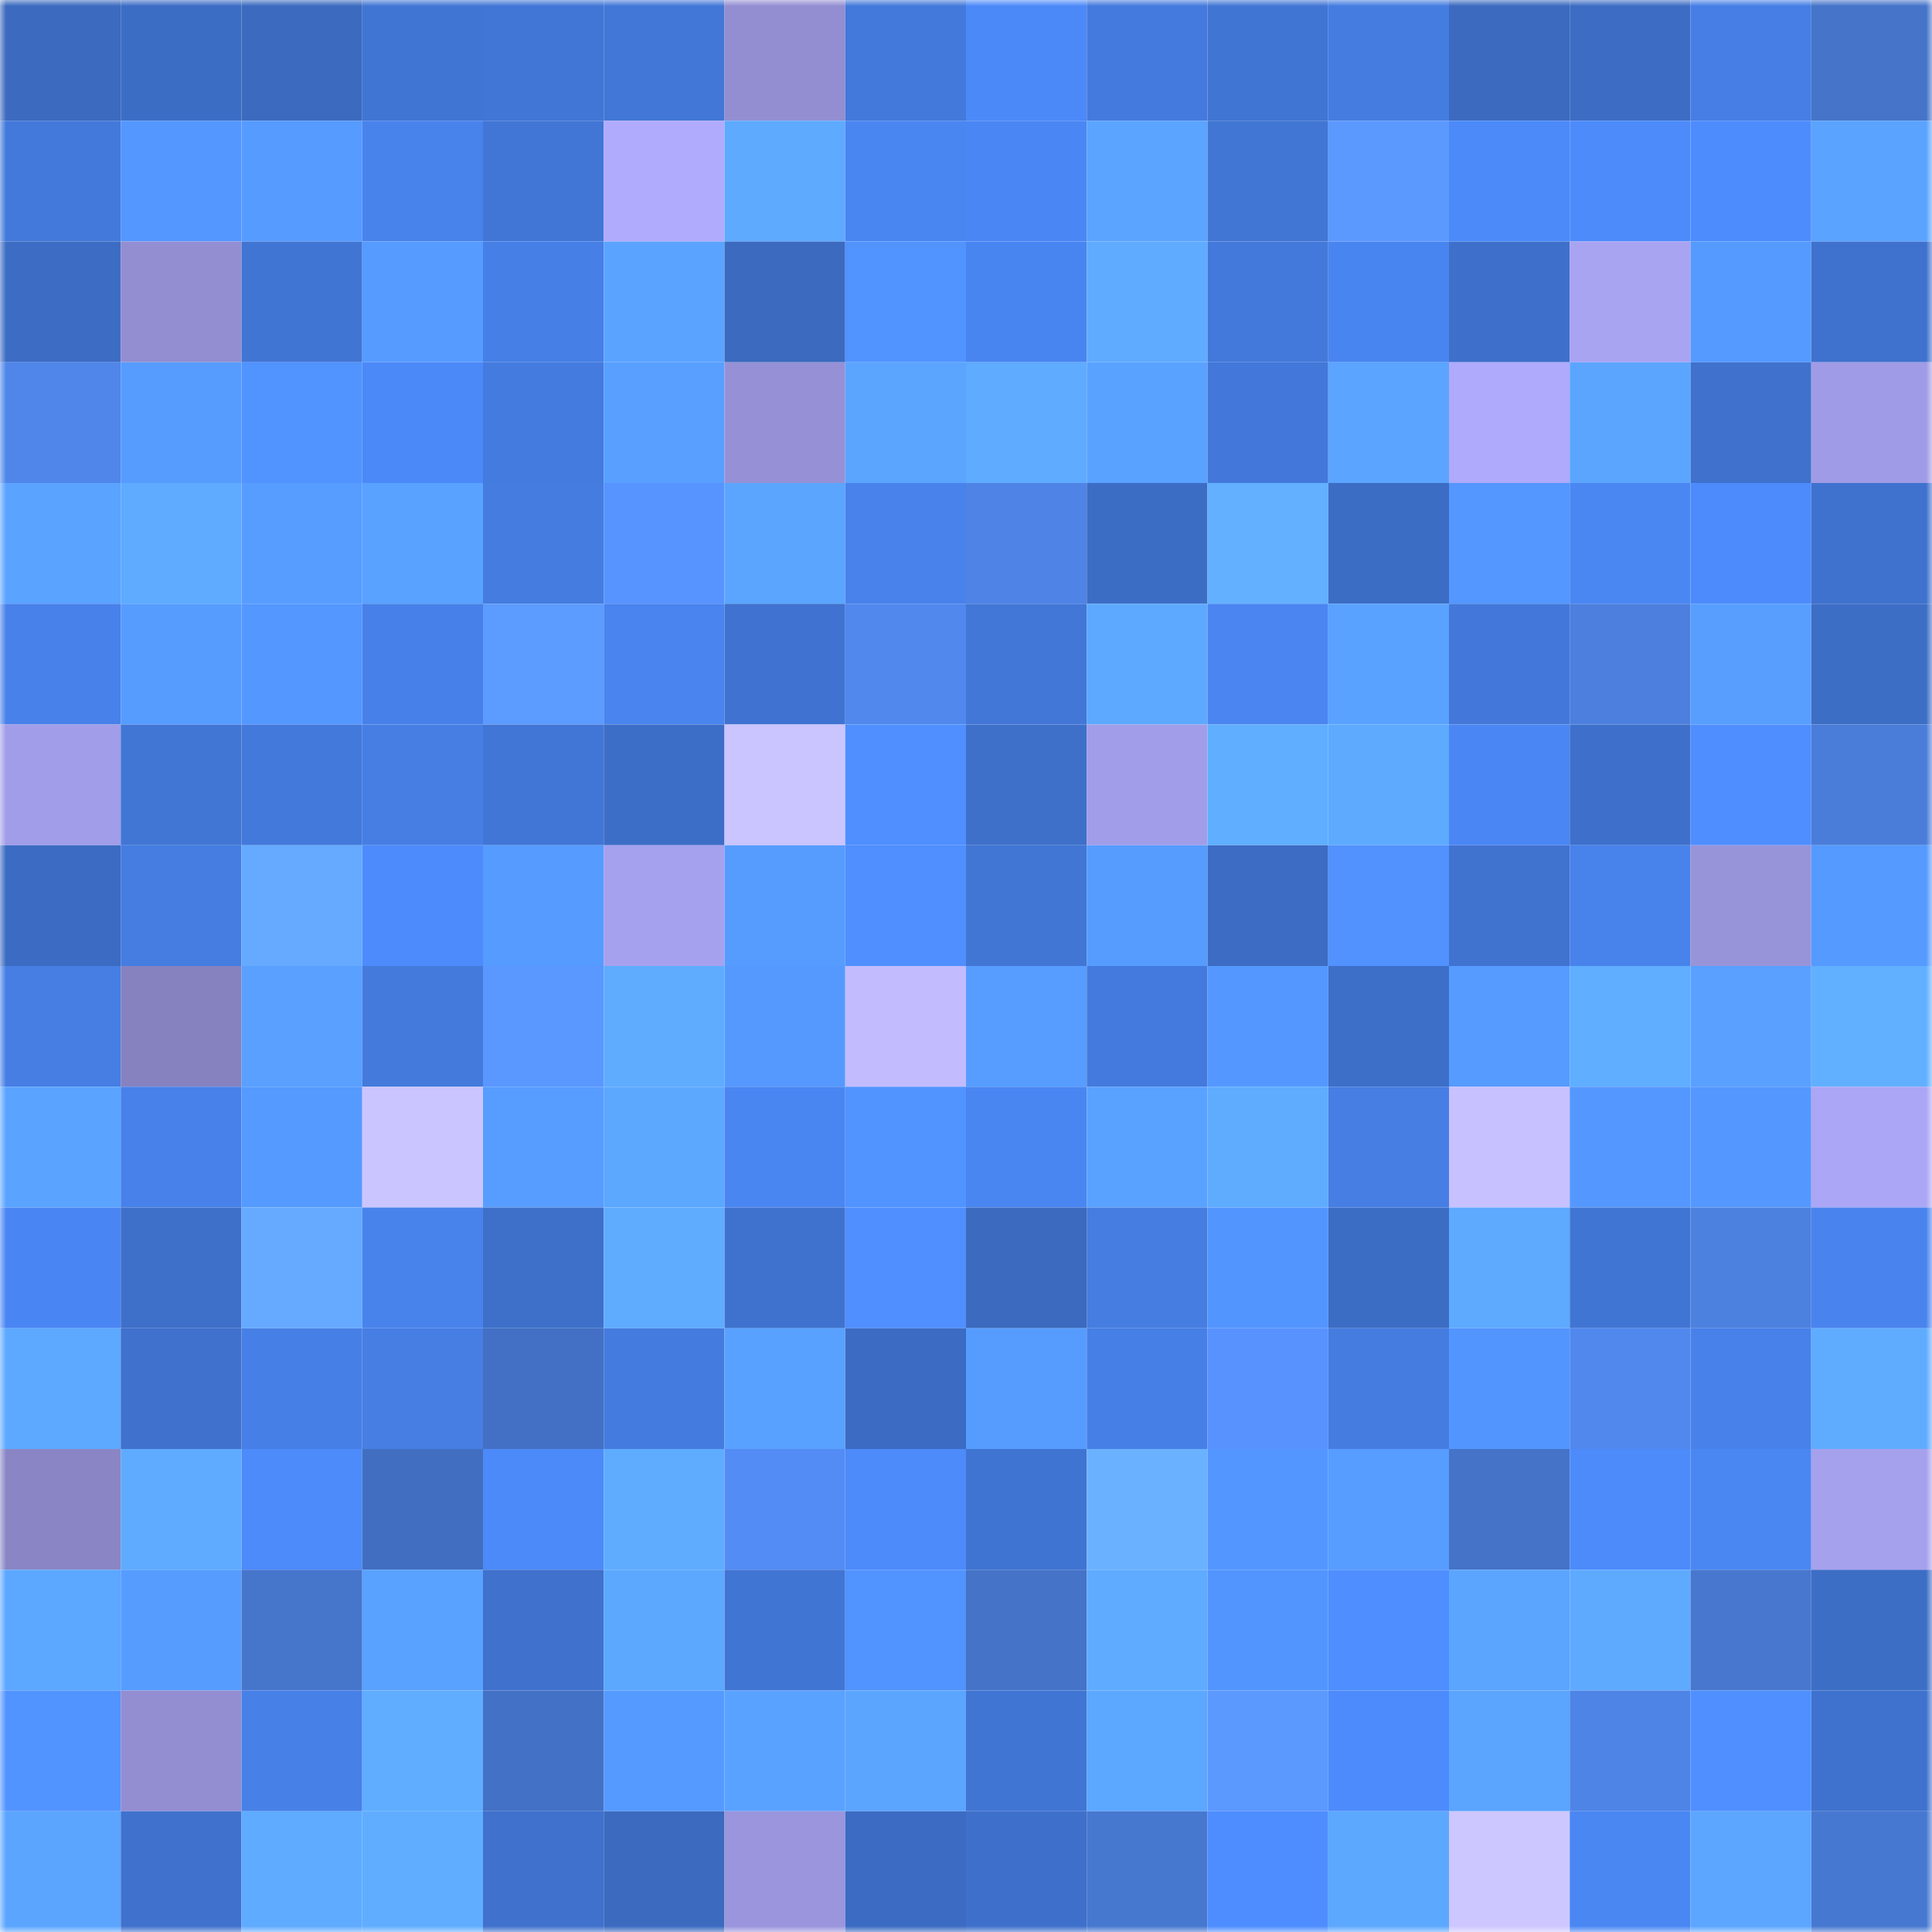 <svg viewBox="0 0 160 160" fill="none" role="img" xmlns="http://www.w3.org/2000/svg" width="240" height="240" name="basenames%2Ctoddo.base.eth"><mask id="1042660203" mask-type="alpha" maskUnits="userSpaceOnUse" x="0" y="0" width="160" height="160"><rect width="160" height="160" fill="#FFFFFF"></rect></mask><g mask="url(#1042660203)"><rect x="0" y="0" width="10" height="10" fill="#3b6abf"></rect><rect x="10" y="0" width="10" height="10" fill="#3c6dc5"></rect><rect x="20" y="0" width="10" height="10" fill="#3b6abf"></rect><rect x="30" y="0" width="10" height="10" fill="#4175d4"></rect><rect x="40" y="0" width="10" height="10" fill="#4176d6"></rect><rect x="50" y="0" width="10" height="10" fill="#4277d7"></rect><rect x="60" y="0" width="10" height="10" fill="#938ed2"></rect><rect x="70" y="0" width="10" height="10" fill="#4379da"></rect><rect x="80" y="0" width="10" height="10" fill="#4c89f8"></rect><rect x="90" y="0" width="10" height="10" fill="#447add"></rect><rect x="100" y="0" width="10" height="10" fill="#4175d4"></rect><rect x="110" y="0" width="10" height="10" fill="#457ce0"></rect><rect x="120" y="0" width="10" height="10" fill="#3b6abf"></rect><rect x="130" y="0" width="10" height="10" fill="#3c6cc3"></rect><rect x="140" y="0" width="10" height="10" fill="#467ee5"></rect><rect x="150" y="0" width="10" height="10" fill="#4574c9"></rect><rect x="0" y="10" width="10" height="10" fill="#4379da"></rect><rect x="10" y="10" width="10" height="10" fill="#5497ff"></rect><rect x="20" y="10" width="10" height="10" fill="#569bff"></rect><rect x="30" y="10" width="10" height="10" fill="#4883ec"></rect><rect x="40" y="10" width="10" height="10" fill="#4276d6"></rect><rect x="50" y="10" width="10" height="10" fill="#b1abfd"></rect><rect x="60" y="10" width="10" height="10" fill="#5eaaff"></rect><rect x="70" y="10" width="10" height="10" fill="#4a86f2"></rect><rect x="80" y="10" width="10" height="10" fill="#4b87f4"></rect><rect x="90" y="10" width="10" height="10" fill="#5ba4ff"></rect><rect x="100" y="10" width="10" height="10" fill="#4176d5"></rect><rect x="110" y="10" width="10" height="10" fill="#5b99ff"></rect><rect x="120" y="10" width="10" height="10" fill="#4c8afa"></rect><rect x="130" y="10" width="10" height="10" fill="#4d8bfb"></rect><rect x="140" y="10" width="10" height="10" fill="#4d8cfd"></rect><rect x="150" y="10" width="10" height="10" fill="#5aa3ff"></rect><rect x="0" y="20" width="10" height="10" fill="#3c6cc3"></rect><rect x="10" y="20" width="10" height="10" fill="#938ed2"></rect><rect x="20" y="20" width="10" height="10" fill="#4175d4"></rect><rect x="30" y="20" width="10" height="10" fill="#569bff"></rect><rect x="40" y="20" width="10" height="10" fill="#467fe6"></rect><rect x="50" y="20" width="10" height="10" fill="#5aa3ff"></rect><rect x="60" y="20" width="10" height="10" fill="#3b6abf"></rect><rect x="70" y="20" width="10" height="10" fill="#5193ff"></rect><rect x="80" y="20" width="10" height="10" fill="#4985f0"></rect><rect x="90" y="20" width="10" height="10" fill="#5fabff"></rect><rect x="100" y="20" width="10" height="10" fill="#4379da"></rect><rect x="110" y="20" width="10" height="10" fill="#4985f0"></rect><rect x="120" y="20" width="10" height="10" fill="#3e70cb"></rect><rect x="130" y="20" width="10" height="10" fill="#a9a4f2"></rect><rect x="140" y="20" width="10" height="10" fill="#559aff"></rect><rect x="150" y="20" width="10" height="10" fill="#3f72ce"></rect><rect x="0" y="30" width="10" height="10" fill="#5086ea"></rect><rect x="10" y="30" width="10" height="10" fill="#569cff"></rect><rect x="20" y="30" width="10" height="10" fill="#5193ff"></rect><rect x="30" y="30" width="10" height="10" fill="#4c89f8"></rect><rect x="40" y="30" width="10" height="10" fill="#447bdf"></rect><rect x="50" y="30" width="10" height="10" fill="#589fff"></rect><rect x="60" y="30" width="10" height="10" fill="#9691d6"></rect><rect x="70" y="30" width="10" height="10" fill="#5ba5ff"></rect><rect x="80" y="30" width="10" height="10" fill="#5fabff"></rect><rect x="90" y="30" width="10" height="10" fill="#5aa2ff"></rect><rect x="100" y="30" width="10" height="10" fill="#4378da"></rect><rect x="110" y="30" width="10" height="10" fill="#5ba4ff"></rect><rect x="120" y="30" width="10" height="10" fill="#afaafb"></rect><rect x="130" y="30" width="10" height="10" fill="#5ca5ff"></rect><rect x="140" y="30" width="10" height="10" fill="#3f71cd"></rect><rect x="150" y="30" width="10" height="10" fill="#a09be6"></rect><rect x="0" y="40" width="10" height="10" fill="#5aa3ff"></rect><rect x="10" y="40" width="10" height="10" fill="#5fabff"></rect><rect x="20" y="40" width="10" height="10" fill="#579dff"></rect><rect x="30" y="40" width="10" height="10" fill="#59a2ff"></rect><rect x="40" y="40" width="10" height="10" fill="#457ce0"></rect><rect x="50" y="40" width="10" height="10" fill="#5894ff"></rect><rect x="60" y="40" width="10" height="10" fill="#5ba5ff"></rect><rect x="70" y="40" width="10" height="10" fill="#4882ea"></rect><rect x="80" y="40" width="10" height="10" fill="#4f84e6"></rect><rect x="90" y="40" width="10" height="10" fill="#3c6dc5"></rect><rect x="100" y="40" width="10" height="10" fill="#62b0ff"></rect><rect x="110" y="40" width="10" height="10" fill="#3c6dc4"></rect><rect x="120" y="40" width="10" height="10" fill="#5397ff"></rect><rect x="130" y="40" width="10" height="10" fill="#4a87f3"></rect><rect x="140" y="40" width="10" height="10" fill="#4d8bfc"></rect><rect x="150" y="40" width="10" height="10" fill="#3f72ce"></rect><rect x="0" y="50" width="10" height="10" fill="#4881ea"></rect><rect x="10" y="50" width="10" height="10" fill="#569cff"></rect><rect x="20" y="50" width="10" height="10" fill="#5397ff"></rect><rect x="30" y="50" width="10" height="10" fill="#4780e8"></rect><rect x="40" y="50" width="10" height="10" fill="#5c9bff"></rect><rect x="50" y="50" width="10" height="10" fill="#4984ef"></rect><rect x="60" y="50" width="10" height="10" fill="#4073d1"></rect><rect x="70" y="50" width="10" height="10" fill="#5188ed"></rect><rect x="80" y="50" width="10" height="10" fill="#4277d7"></rect><rect x="90" y="50" width="10" height="10" fill="#5da9ff"></rect><rect x="100" y="50" width="10" height="10" fill="#4a85f1"></rect><rect x="110" y="50" width="10" height="10" fill="#59a2ff"></rect><rect x="120" y="50" width="10" height="10" fill="#4378da"></rect><rect x="130" y="50" width="10" height="10" fill="#4c7fde"></rect><rect x="140" y="50" width="10" height="10" fill="#579eff"></rect><rect x="150" y="50" width="10" height="10" fill="#3d6ec6"></rect><rect x="0" y="60" width="10" height="10" fill="#a29de8"></rect><rect x="10" y="60" width="10" height="10" fill="#4176d5"></rect><rect x="20" y="60" width="10" height="10" fill="#4379db"></rect><rect x="30" y="60" width="10" height="10" fill="#467ee4"></rect><rect x="40" y="60" width="10" height="10" fill="#4176d6"></rect><rect x="50" y="60" width="10" height="10" fill="#3d6ec7"></rect><rect x="60" y="60" width="10" height="10" fill="#cac4ff"></rect><rect x="70" y="60" width="10" height="10" fill="#4f8fff"></rect><rect x="80" y="60" width="10" height="10" fill="#3e70ca"></rect><rect x="90" y="60" width="10" height="10" fill="#a29de9"></rect><rect x="100" y="60" width="10" height="10" fill="#60aeff"></rect><rect x="110" y="60" width="10" height="10" fill="#5eaaff"></rect><rect x="120" y="60" width="10" height="10" fill="#4b87f4"></rect><rect x="130" y="60" width="10" height="10" fill="#3e70cb"></rect><rect x="140" y="60" width="10" height="10" fill="#4e8eff"></rect><rect x="150" y="60" width="10" height="10" fill="#4a7dd9"></rect><rect x="0" y="70" width="10" height="10" fill="#3b6bc2"></rect><rect x="10" y="70" width="10" height="10" fill="#457de1"></rect><rect x="20" y="70" width="10" height="10" fill="#65aaff"></rect><rect x="30" y="70" width="10" height="10" fill="#4d8bfc"></rect><rect x="40" y="70" width="10" height="10" fill="#569bff"></rect><rect x="50" y="70" width="10" height="10" fill="#a6a1ee"></rect><rect x="60" y="70" width="10" height="10" fill="#569cff"></rect><rect x="70" y="70" width="10" height="10" fill="#4f8fff"></rect><rect x="80" y="70" width="10" height="10" fill="#4176d5"></rect><rect x="90" y="70" width="10" height="10" fill="#569cff"></rect><rect x="100" y="70" width="10" height="10" fill="#3c6cc3"></rect><rect x="110" y="70" width="10" height="10" fill="#5192ff"></rect><rect x="120" y="70" width="10" height="10" fill="#4073d0"></rect><rect x="130" y="70" width="10" height="10" fill="#4882eb"></rect><rect x="140" y="70" width="10" height="10" fill="#9894da"></rect><rect x="150" y="70" width="10" height="10" fill="#559aff"></rect><rect x="0" y="80" width="10" height="10" fill="#467ee4"></rect><rect x="10" y="80" width="10" height="10" fill="#8682c0"></rect><rect x="20" y="80" width="10" height="10" fill="#59a0ff"></rect><rect x="30" y="80" width="10" height="10" fill="#437adc"></rect><rect x="40" y="80" width="10" height="10" fill="#5a97ff"></rect><rect x="50" y="80" width="10" height="10" fill="#5facff"></rect><rect x="60" y="80" width="10" height="10" fill="#5599ff"></rect><rect x="70" y="80" width="10" height="10" fill="#c2bcff"></rect><rect x="80" y="80" width="10" height="10" fill="#579dff"></rect><rect x="90" y="80" width="10" height="10" fill="#447add"></rect><rect x="100" y="80" width="10" height="10" fill="#5498ff"></rect><rect x="110" y="80" width="10" height="10" fill="#3d6fc8"></rect><rect x="120" y="80" width="10" height="10" fill="#569bff"></rect><rect x="130" y="80" width="10" height="10" fill="#60aeff"></rect><rect x="140" y="80" width="10" height="10" fill="#59a0ff"></rect><rect x="150" y="80" width="10" height="10" fill="#61b0ff"></rect><rect x="0" y="90" width="10" height="10" fill="#5aa4ff"></rect><rect x="10" y="90" width="10" height="10" fill="#4781e9"></rect><rect x="20" y="90" width="10" height="10" fill="#559aff"></rect><rect x="30" y="90" width="10" height="10" fill="#cbc5ff"></rect><rect x="40" y="90" width="10" height="10" fill="#579dff"></rect><rect x="50" y="90" width="10" height="10" fill="#5da8ff"></rect><rect x="60" y="90" width="10" height="10" fill="#4a86f2"></rect><rect x="70" y="90" width="10" height="10" fill="#5193ff"></rect><rect x="80" y="90" width="10" height="10" fill="#4a86f2"></rect><rect x="90" y="90" width="10" height="10" fill="#5aa2ff"></rect><rect x="100" y="90" width="10" height="10" fill="#5facff"></rect><rect x="110" y="90" width="10" height="10" fill="#467ee4"></rect><rect x="120" y="90" width="10" height="10" fill="#c7c1ff"></rect><rect x="130" y="90" width="10" height="10" fill="#5498ff"></rect><rect x="140" y="90" width="10" height="10" fill="#5498ff"></rect><rect x="150" y="90" width="10" height="10" fill="#aba6f5"></rect><rect x="0" y="100" width="10" height="10" fill="#4a86f3"></rect><rect x="10" y="100" width="10" height="10" fill="#3e6fc9"></rect><rect x="20" y="100" width="10" height="10" fill="#65aaff"></rect><rect x="30" y="100" width="10" height="10" fill="#4883ec"></rect><rect x="40" y="100" width="10" height="10" fill="#3e70ca"></rect><rect x="50" y="100" width="10" height="10" fill="#5facff"></rect><rect x="60" y="100" width="10" height="10" fill="#3f72ce"></rect><rect x="70" y="100" width="10" height="10" fill="#4f8fff"></rect><rect x="80" y="100" width="10" height="10" fill="#3b6abf"></rect><rect x="90" y="100" width="10" height="10" fill="#457de1"></rect><rect x="100" y="100" width="10" height="10" fill="#5295ff"></rect><rect x="110" y="100" width="10" height="10" fill="#3c6dc4"></rect><rect x="120" y="100" width="10" height="10" fill="#5eaaff"></rect><rect x="130" y="100" width="10" height="10" fill="#4175d3"></rect><rect x="140" y="100" width="10" height="10" fill="#4d81e0"></rect><rect x="150" y="100" width="10" height="10" fill="#4984ee"></rect><rect x="0" y="110" width="10" height="10" fill="#5da9ff"></rect><rect x="10" y="110" width="10" height="10" fill="#3f71cd"></rect><rect x="20" y="110" width="10" height="10" fill="#467fe5"></rect><rect x="30" y="110" width="10" height="10" fill="#467ee4"></rect><rect x="40" y="110" width="10" height="10" fill="#4370c4"></rect><rect x="50" y="110" width="10" height="10" fill="#447bdf"></rect><rect x="60" y="110" width="10" height="10" fill="#59a1ff"></rect><rect x="70" y="110" width="10" height="10" fill="#3b6bc2"></rect><rect x="80" y="110" width="10" height="10" fill="#569cff"></rect><rect x="90" y="110" width="10" height="10" fill="#467fe5"></rect><rect x="100" y="110" width="10" height="10" fill="#5792fe"></rect><rect x="110" y="110" width="10" height="10" fill="#457ce0"></rect><rect x="120" y="110" width="10" height="10" fill="#5395ff"></rect><rect x="130" y="110" width="10" height="10" fill="#5188ee"></rect><rect x="140" y="110" width="10" height="10" fill="#4781e9"></rect><rect x="150" y="110" width="10" height="10" fill="#5facff"></rect><rect x="0" y="120" width="10" height="10" fill="#8a86c6"></rect><rect x="10" y="120" width="10" height="10" fill="#5fabff"></rect><rect x="20" y="120" width="10" height="10" fill="#4d8afa"></rect><rect x="30" y="120" width="10" height="10" fill="#416ec0"></rect><rect x="40" y="120" width="10" height="10" fill="#4c8af9"></rect><rect x="50" y="120" width="10" height="10" fill="#5facff"></rect><rect x="60" y="120" width="10" height="10" fill="#538cf4"></rect><rect x="70" y="120" width="10" height="10" fill="#4d8afa"></rect><rect x="80" y="120" width="10" height="10" fill="#4074d2"></rect><rect x="90" y="120" width="10" height="10" fill="#6ab2ff"></rect><rect x="100" y="120" width="10" height="10" fill="#5396ff"></rect><rect x="110" y="120" width="10" height="10" fill="#579dff"></rect><rect x="120" y="120" width="10" height="10" fill="#4473c8"></rect><rect x="130" y="120" width="10" height="10" fill="#4d8bfb"></rect><rect x="140" y="120" width="10" height="10" fill="#4a87f3"></rect><rect x="150" y="120" width="10" height="10" fill="#a6a1ed"></rect><rect x="0" y="130" width="10" height="10" fill="#5ca7ff"></rect><rect x="10" y="130" width="10" height="10" fill="#569cff"></rect><rect x="20" y="130" width="10" height="10" fill="#4675cc"></rect><rect x="30" y="130" width="10" height="10" fill="#59a2ff"></rect><rect x="40" y="130" width="10" height="10" fill="#3f71cd"></rect><rect x="50" y="130" width="10" height="10" fill="#5da8ff"></rect><rect x="60" y="130" width="10" height="10" fill="#4175d4"></rect><rect x="70" y="130" width="10" height="10" fill="#5193ff"></rect><rect x="80" y="130" width="10" height="10" fill="#4473c7"></rect><rect x="90" y="130" width="10" height="10" fill="#5fabff"></rect><rect x="100" y="130" width="10" height="10" fill="#5295ff"></rect><rect x="110" y="130" width="10" height="10" fill="#4e8eff"></rect><rect x="120" y="130" width="10" height="10" fill="#5ca5ff"></rect><rect x="130" y="130" width="10" height="10" fill="#5eaaff"></rect><rect x="140" y="130" width="10" height="10" fill="#4777cf"></rect><rect x="150" y="130" width="10" height="10" fill="#3d6ec6"></rect><rect x="0" y="140" width="10" height="10" fill="#5294ff"></rect><rect x="10" y="140" width="10" height="10" fill="#938ed2"></rect><rect x="20" y="140" width="10" height="10" fill="#4780e7"></rect><rect x="30" y="140" width="10" height="10" fill="#60adff"></rect><rect x="40" y="140" width="10" height="10" fill="#4371c5"></rect><rect x="50" y="140" width="10" height="10" fill="#559aff"></rect><rect x="60" y="140" width="10" height="10" fill="#5aa2ff"></rect><rect x="70" y="140" width="10" height="10" fill="#5ba5ff"></rect><rect x="80" y="140" width="10" height="10" fill="#4175d4"></rect><rect x="90" y="140" width="10" height="10" fill="#5ca7ff"></rect><rect x="100" y="140" width="10" height="10" fill="#5b99ff"></rect><rect x="110" y="140" width="10" height="10" fill="#4d8bfc"></rect><rect x="120" y="140" width="10" height="10" fill="#5ba5ff"></rect><rect x="130" y="140" width="10" height="10" fill="#4e84e6"></rect><rect x="140" y="140" width="10" height="10" fill="#4f8fff"></rect><rect x="150" y="140" width="10" height="10" fill="#3f72ce"></rect><rect x="0" y="150" width="10" height="10" fill="#5ba5ff"></rect><rect x="10" y="150" width="10" height="10" fill="#3f71cd"></rect><rect x="20" y="150" width="10" height="10" fill="#5fabff"></rect><rect x="30" y="150" width="10" height="10" fill="#60adff"></rect><rect x="40" y="150" width="10" height="10" fill="#3f71cd"></rect><rect x="50" y="150" width="10" height="10" fill="#3b6abf"></rect><rect x="60" y="150" width="10" height="10" fill="#9a95dd"></rect><rect x="70" y="150" width="10" height="10" fill="#3b6bc2"></rect><rect x="80" y="150" width="10" height="10" fill="#3e70cb"></rect><rect x="90" y="150" width="10" height="10" fill="#4778d0"></rect><rect x="100" y="150" width="10" height="10" fill="#4e8dff"></rect><rect x="110" y="150" width="10" height="10" fill="#5da8ff"></rect><rect x="120" y="150" width="10" height="10" fill="#cdc7ff"></rect><rect x="130" y="150" width="10" height="10" fill="#4a87f3"></rect><rect x="140" y="150" width="10" height="10" fill="#5ca6ff"></rect><rect x="150" y="150" width="10" height="10" fill="#4778d1"></rect></g></svg>